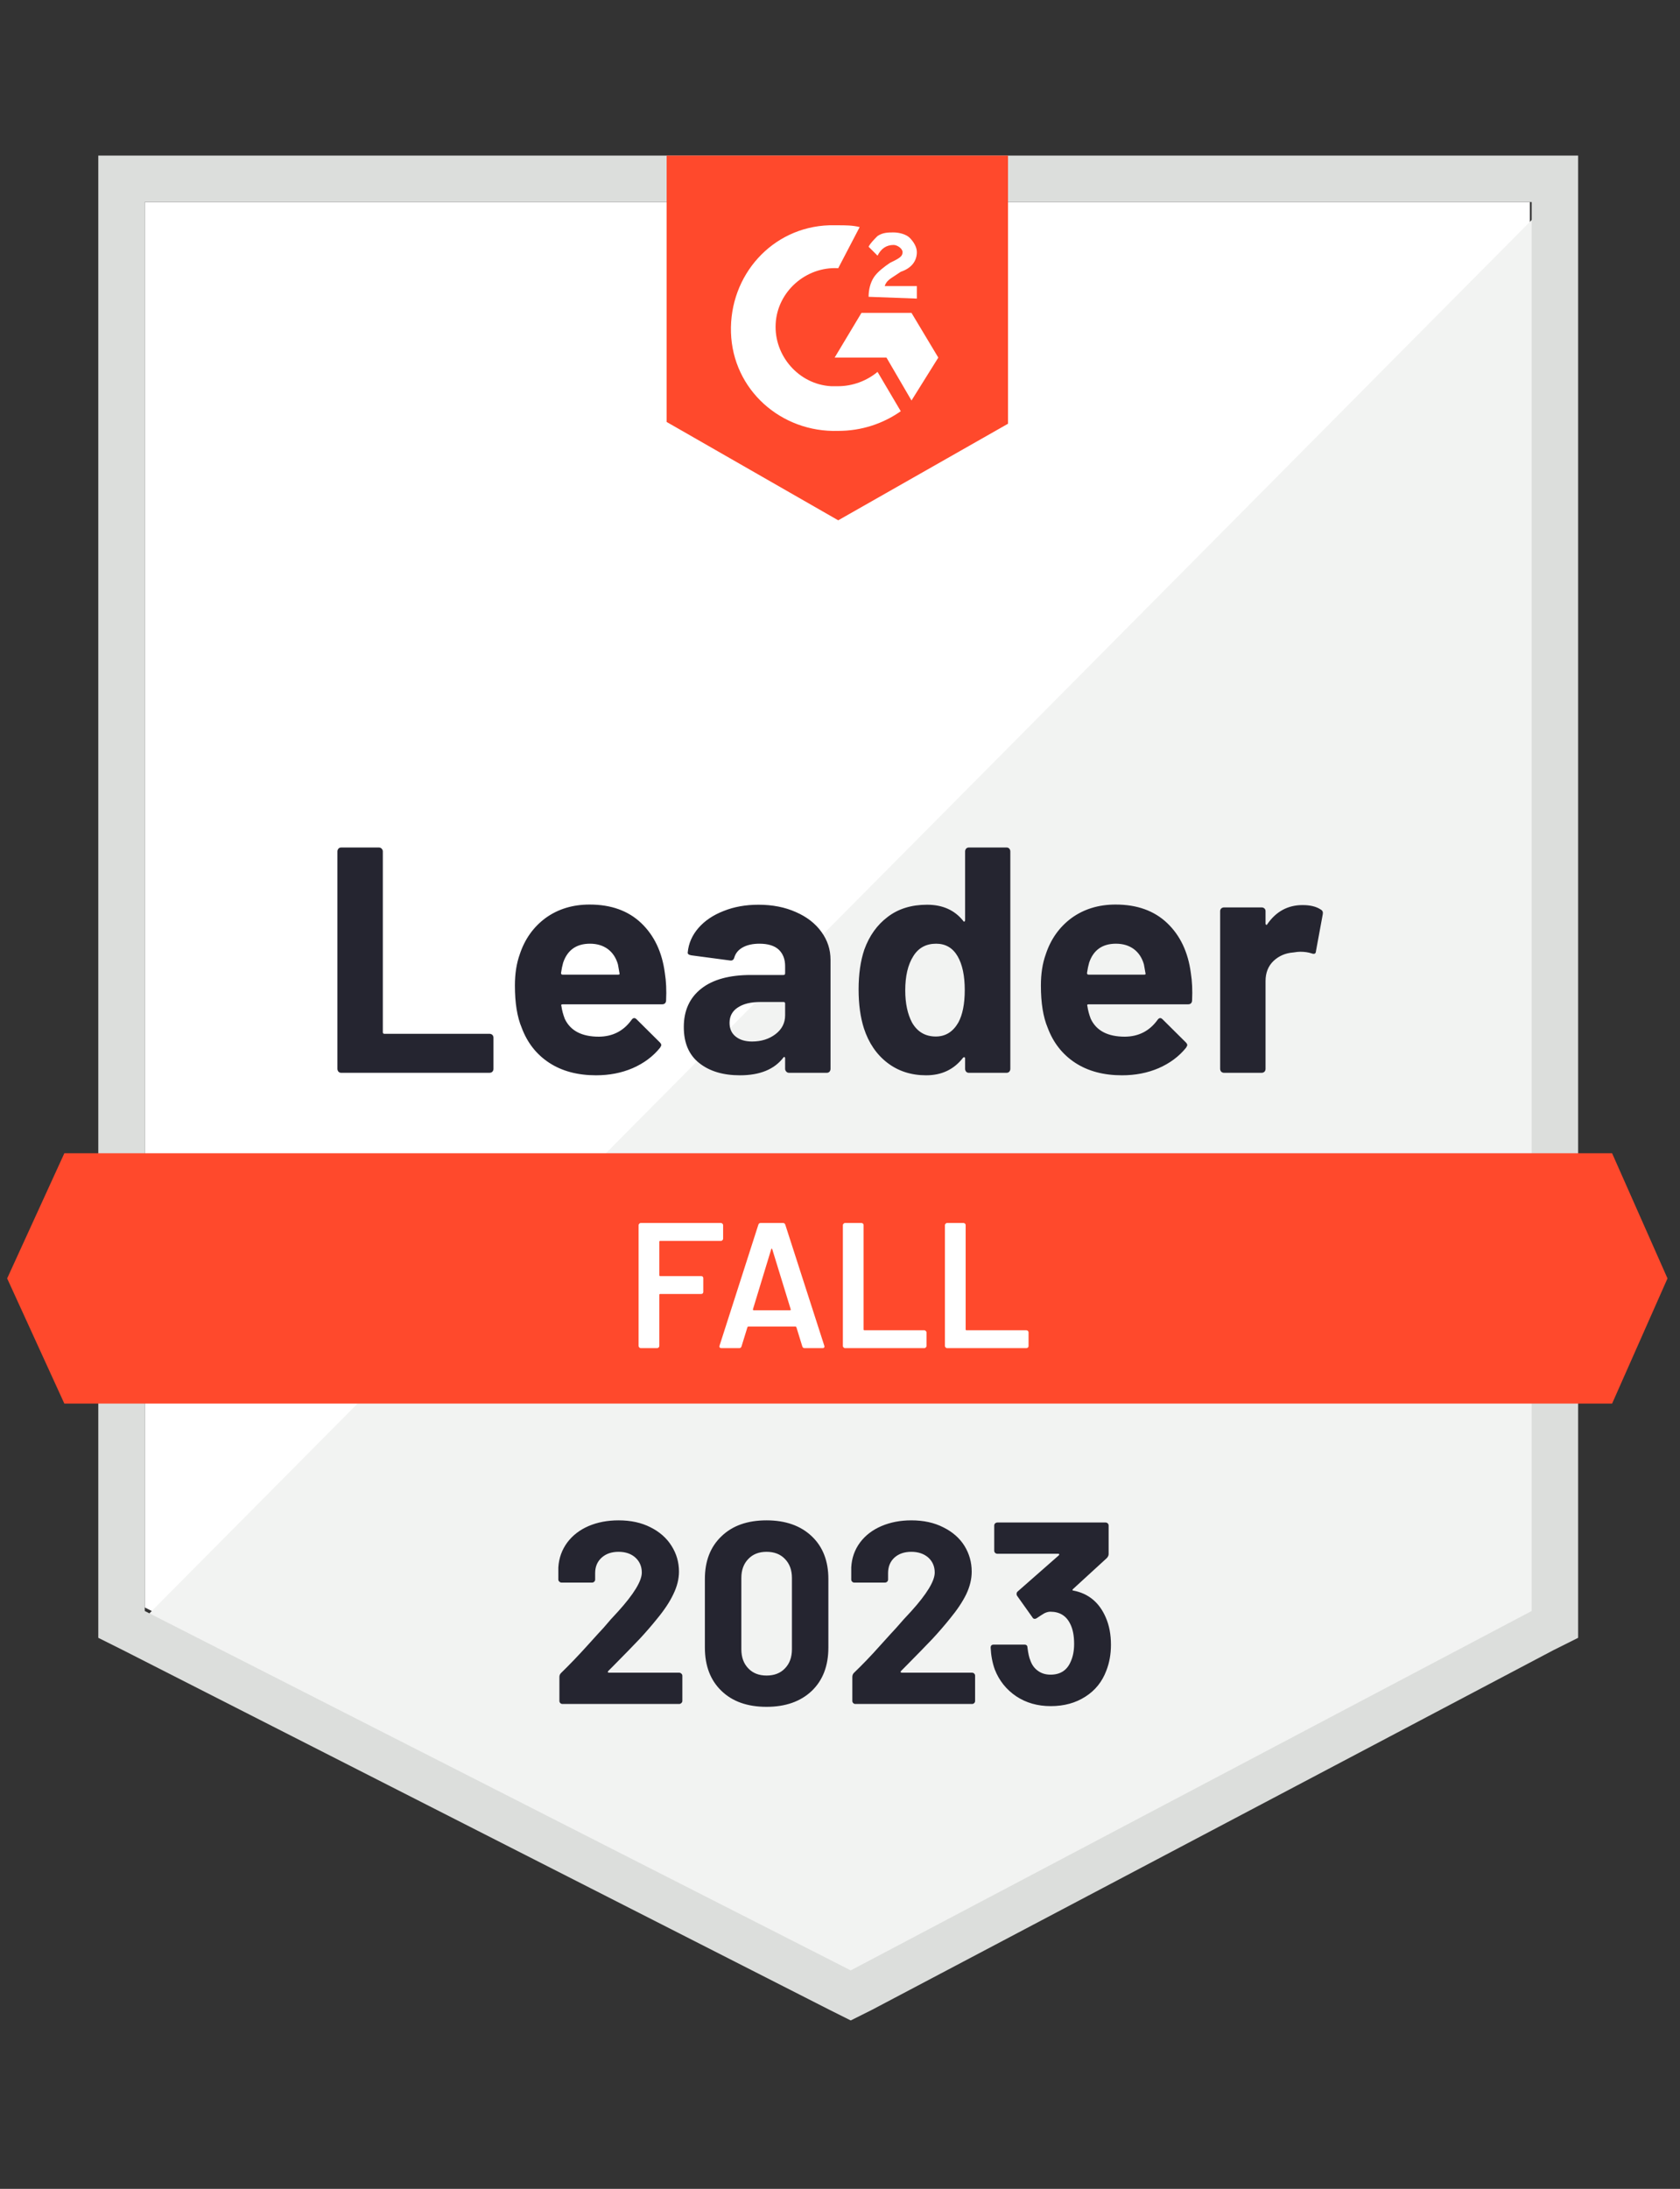 <svg width="86" height="112" viewBox="0 0 86 112" fill="none" xmlns="http://www.w3.org/2000/svg">
<rect x="0" y="0" width="86" height="112" fill="#333333" stroke="none"/>
<path d="M7.41 82.249L43.548 100.638L78.314 82.249V10.338H7.41V82.249Z" fill="white"/>
<path d="M79.047 10.613L6.679 83.53L44.189 102.103L79.047 84.262V10.613Z" fill="#F2F3F2"/>
<path d="M5.032 34.308V83.804L6.313 84.444L42.451 102.833L43.549 103.382L44.647 102.833L79.505 84.444L80.785 83.804V7.959H5.032V34.308ZM7.411 82.431V10.338H78.407V82.431L43.549 100.821L7.411 82.431Z" fill="#DCDEDC"/>
<path d="M42.909 11.527C43.275 11.527 43.641 11.527 44.007 11.619L42.909 13.723C41.262 13.631 39.798 14.912 39.707 16.559C39.615 18.206 40.896 19.67 42.543 19.761H42.909C43.641 19.761 44.373 19.487 44.922 19.029L46.111 21.042C45.196 21.682 44.098 22.048 42.909 22.048C39.981 22.14 37.511 19.944 37.419 17.016C37.328 14.089 39.524 11.619 42.451 11.527H42.909ZM46.66 16.01L48.032 18.297L46.66 20.493L45.379 18.297H42.726L44.098 16.01H46.66ZM44.464 15.187C44.464 14.821 44.556 14.455 44.739 14.18C44.922 13.906 45.288 13.631 45.562 13.448L45.745 13.357C46.111 13.174 46.202 13.082 46.202 12.899C46.202 12.716 45.928 12.534 45.745 12.534C45.379 12.534 45.105 12.716 44.922 13.082L44.464 12.625C44.556 12.442 44.739 12.259 44.922 12.076C45.196 11.893 45.471 11.893 45.745 11.893C46.019 11.893 46.385 11.985 46.568 12.168C46.751 12.351 46.934 12.625 46.934 12.899C46.934 13.357 46.66 13.723 46.111 13.906L45.836 14.089C45.562 14.272 45.379 14.363 45.288 14.638H46.934V15.278L44.464 15.187ZM42.909 26.623L51.6 21.682V7.959H34.126V21.591L42.909 26.623ZM82.524 59.01H3.294L0.366 65.414L3.294 71.819H82.524L85.36 65.414L82.524 59.01Z" fill="#FF492C"/>
<path d="M17.466 54.893C17.411 54.893 17.365 54.875 17.328 54.838C17.292 54.795 17.273 54.746 17.273 54.692V43.566C17.273 43.512 17.292 43.463 17.328 43.42C17.365 43.383 17.411 43.365 17.466 43.365H19.396C19.451 43.365 19.497 43.383 19.533 43.42C19.576 43.463 19.597 43.512 19.597 43.566V52.816C19.597 52.871 19.625 52.898 19.68 52.898H25.059C25.114 52.898 25.163 52.917 25.206 52.953C25.242 52.996 25.261 53.045 25.261 53.1V54.692C25.261 54.746 25.242 54.795 25.206 54.838C25.163 54.875 25.114 54.893 25.059 54.893H17.466ZM34.034 49.788C34.101 50.203 34.123 50.669 34.098 51.188C34.092 51.322 34.022 51.389 33.888 51.389H28.801C28.734 51.389 28.713 51.416 28.737 51.471C28.768 51.691 28.826 51.91 28.911 52.13C29.198 52.74 29.78 53.045 30.658 53.045C31.36 53.039 31.915 52.755 32.323 52.194C32.366 52.127 32.415 52.093 32.47 52.093C32.506 52.093 32.546 52.115 32.589 52.157L33.769 53.328C33.824 53.383 33.851 53.432 33.851 53.475C33.851 53.499 33.83 53.545 33.787 53.612C33.427 54.057 32.961 54.405 32.388 54.655C31.82 54.899 31.195 55.021 30.512 55.021C29.567 55.021 28.768 54.807 28.115 54.381C27.462 53.954 26.993 53.356 26.706 52.587C26.474 52.038 26.358 51.319 26.358 50.428C26.358 49.824 26.441 49.294 26.605 48.836C26.861 48.056 27.304 47.434 27.932 46.97C28.566 46.513 29.317 46.284 30.183 46.284C31.28 46.284 32.162 46.601 32.827 47.235C33.492 47.87 33.894 48.72 34.034 49.788ZM30.201 48.287C29.506 48.287 29.048 48.611 28.828 49.257C28.786 49.404 28.749 49.58 28.719 49.788C28.719 49.843 28.746 49.87 28.801 49.87H31.646C31.713 49.87 31.735 49.843 31.71 49.788C31.656 49.471 31.628 49.318 31.628 49.33C31.53 49.001 31.36 48.745 31.116 48.562C30.866 48.379 30.561 48.287 30.201 48.287ZM38.828 46.293C39.542 46.293 40.179 46.418 40.74 46.668C41.302 46.912 41.738 47.251 42.049 47.684C42.36 48.111 42.515 48.586 42.515 49.111V54.692C42.515 54.746 42.497 54.795 42.461 54.838C42.424 54.875 42.378 54.893 42.323 54.893H40.393C40.338 54.893 40.292 54.875 40.256 54.838C40.213 54.795 40.191 54.746 40.191 54.692V54.152C40.191 54.121 40.182 54.1 40.164 54.088C40.14 54.076 40.118 54.085 40.1 54.115C39.636 54.719 38.895 55.021 37.877 55.021C37.017 55.021 36.325 54.814 35.8 54.399C35.269 53.984 35.004 53.368 35.004 52.551C35.004 51.709 35.303 51.053 35.901 50.584C36.492 50.12 37.337 49.888 38.435 49.888H40.109C40.164 49.888 40.191 49.861 40.191 49.806V49.44C40.191 49.08 40.082 48.797 39.862 48.589C39.643 48.388 39.313 48.287 38.874 48.287C38.539 48.287 38.258 48.348 38.032 48.47C37.807 48.592 37.66 48.763 37.593 48.983C37.563 49.105 37.493 49.16 37.383 49.147L35.388 48.882C35.254 48.858 35.193 48.809 35.205 48.736C35.248 48.272 35.431 47.854 35.754 47.482C36.078 47.11 36.508 46.821 37.044 46.613C37.575 46.4 38.17 46.293 38.828 46.293ZM38.499 53.292C38.969 53.292 39.368 53.167 39.697 52.917C40.027 52.667 40.191 52.343 40.191 51.947V51.352C40.191 51.297 40.164 51.27 40.109 51.27H38.929C38.435 51.27 38.048 51.364 37.767 51.553C37.486 51.736 37.346 51.999 37.346 52.34C37.346 52.639 37.45 52.871 37.657 53.036C37.865 53.206 38.145 53.292 38.499 53.292ZM49.404 43.566C49.404 43.512 49.423 43.463 49.459 43.42C49.496 43.383 49.542 43.365 49.597 43.365H51.527C51.582 43.365 51.628 43.383 51.664 43.42C51.701 43.463 51.719 43.512 51.719 43.566V54.692C51.719 54.746 51.701 54.795 51.664 54.838C51.628 54.875 51.582 54.893 51.527 54.893H49.597C49.542 54.893 49.496 54.875 49.459 54.838C49.423 54.795 49.404 54.746 49.404 54.692V54.152C49.404 54.121 49.392 54.103 49.368 54.097C49.343 54.091 49.322 54.097 49.304 54.115C48.84 54.719 48.209 55.021 47.41 55.021C46.642 55.021 45.98 54.807 45.425 54.381C44.87 53.954 44.47 53.368 44.226 52.624C44.043 52.051 43.952 51.386 43.952 50.63C43.952 49.849 44.049 49.169 44.245 48.589C44.501 47.882 44.9 47.324 45.443 46.915C45.986 46.5 46.657 46.293 47.456 46.293C48.249 46.293 48.865 46.567 49.304 47.116C49.322 47.153 49.343 47.165 49.368 47.153C49.392 47.141 49.404 47.119 49.404 47.089V43.566ZM49.057 52.322C49.276 51.919 49.386 51.364 49.386 50.657C49.386 49.925 49.264 49.349 49.02 48.928C48.77 48.501 48.404 48.287 47.922 48.287C47.404 48.287 47.014 48.501 46.751 48.928C46.477 49.361 46.34 49.943 46.34 50.675C46.34 51.334 46.456 51.883 46.687 52.322C46.962 52.798 47.367 53.036 47.904 53.036C48.398 53.036 48.782 52.798 49.057 52.322ZM60.96 49.788C61.027 50.203 61.048 50.669 61.024 51.188C61.018 51.322 60.947 51.389 60.813 51.389H55.726C55.659 51.389 55.638 51.416 55.662 51.471C55.693 51.691 55.751 51.91 55.836 52.13C56.123 52.74 56.705 53.045 57.584 53.045C58.285 53.039 58.84 52.755 59.249 52.194C59.291 52.127 59.34 52.093 59.395 52.093C59.432 52.093 59.471 52.115 59.514 52.157L60.694 53.328C60.749 53.383 60.777 53.432 60.777 53.475C60.777 53.499 60.755 53.545 60.713 53.612C60.353 54.057 59.886 54.405 59.313 54.655C58.746 54.899 58.12 55.021 57.437 55.021C56.492 55.021 55.693 54.807 55.04 54.381C54.388 53.954 53.918 53.356 53.631 52.587C53.4 52.038 53.284 51.319 53.284 50.428C53.284 49.824 53.366 49.294 53.531 48.836C53.787 48.056 54.229 47.434 54.857 46.97C55.492 46.513 56.242 46.284 57.108 46.284C58.206 46.284 59.087 46.601 59.752 47.235C60.417 47.87 60.819 48.72 60.96 49.788ZM57.126 48.287C56.431 48.287 55.973 48.611 55.754 49.257C55.711 49.404 55.675 49.58 55.644 49.788C55.644 49.843 55.672 49.87 55.726 49.87H58.572C58.639 49.87 58.66 49.843 58.636 49.788C58.581 49.471 58.553 49.318 58.553 49.33C58.456 49.001 58.285 48.745 58.041 48.562C57.791 48.379 57.486 48.287 57.126 48.287ZM66.678 46.311C67.074 46.311 67.385 46.387 67.611 46.54C67.702 46.589 67.736 46.671 67.712 46.787L67.364 48.672C67.358 48.8 67.281 48.836 67.135 48.781C66.971 48.727 66.778 48.699 66.559 48.699C66.473 48.699 66.354 48.711 66.202 48.736C65.805 48.766 65.47 48.91 65.196 49.166C64.921 49.428 64.784 49.773 64.784 50.2V54.692C64.784 54.746 64.766 54.795 64.729 54.838C64.686 54.875 64.638 54.893 64.583 54.893H62.661C62.606 54.893 62.558 54.875 62.515 54.838C62.478 54.795 62.46 54.746 62.46 54.692V46.622C62.46 46.567 62.478 46.522 62.515 46.485C62.558 46.448 62.606 46.43 62.661 46.43H64.583C64.638 46.43 64.686 46.448 64.729 46.485C64.766 46.522 64.784 46.567 64.784 46.622V47.254C64.784 47.284 64.793 47.305 64.811 47.318C64.836 47.33 64.854 47.324 64.866 47.299C65.318 46.641 65.921 46.311 66.678 46.311Z" fill="#252530"/>
<path d="M37.017 63.383C37.017 63.414 37.005 63.438 36.98 63.456C36.962 63.481 36.938 63.493 36.907 63.493H33.797C33.766 63.493 33.751 63.508 33.751 63.539V65.25C33.751 65.28 33.766 65.295 33.797 65.295H35.892C35.922 65.295 35.95 65.305 35.974 65.323C35.992 65.347 36.001 65.375 36.001 65.405V66.1C36.001 66.131 35.992 66.158 35.974 66.183C35.95 66.201 35.922 66.21 35.892 66.21H33.797C33.766 66.21 33.751 66.225 33.751 66.256V68.873C33.751 68.903 33.739 68.927 33.714 68.946C33.696 68.97 33.671 68.982 33.641 68.982H32.799C32.769 68.982 32.744 68.97 32.726 68.946C32.702 68.927 32.69 68.903 32.69 68.873V62.688C32.69 62.657 32.702 62.633 32.726 62.615C32.744 62.59 32.769 62.578 32.799 62.578H36.907C36.938 62.578 36.962 62.59 36.98 62.615C37.005 62.633 37.017 62.657 37.017 62.688V63.383ZM41.189 68.982C41.128 68.982 41.088 68.952 41.07 68.891L40.768 67.912C40.756 67.888 40.74 67.875 40.722 67.875H38.307C38.289 67.875 38.273 67.888 38.261 67.912L37.959 68.891C37.941 68.952 37.901 68.982 37.84 68.982H36.925C36.889 68.982 36.861 68.97 36.843 68.946C36.825 68.927 36.822 68.897 36.834 68.854L38.819 62.67C38.837 62.609 38.877 62.578 38.938 62.578H40.082C40.143 62.578 40.182 62.609 40.201 62.67L42.195 68.854C42.201 68.867 42.204 68.882 42.204 68.9C42.204 68.955 42.171 68.982 42.104 68.982H41.189ZM38.545 66.988C38.539 67.025 38.551 67.043 38.581 67.043H40.439C40.475 67.043 40.487 67.025 40.475 66.988L39.533 63.923C39.527 63.899 39.518 63.886 39.505 63.886C39.493 63.886 39.484 63.899 39.478 63.923L38.545 66.988ZM43.257 68.982C43.226 68.982 43.202 68.97 43.183 68.946C43.159 68.927 43.147 68.903 43.147 68.873V62.688C43.147 62.657 43.159 62.633 43.183 62.615C43.202 62.59 43.226 62.578 43.257 62.578H44.098C44.129 62.578 44.156 62.59 44.181 62.615C44.199 62.633 44.208 62.657 44.208 62.688V68.022C44.208 68.052 44.223 68.067 44.254 68.067H47.319C47.349 68.067 47.373 68.08 47.392 68.104C47.416 68.122 47.428 68.147 47.428 68.177V68.873C47.428 68.903 47.416 68.927 47.392 68.946C47.373 68.97 47.349 68.982 47.319 68.982H43.257ZM48.48 68.982C48.45 68.982 48.426 68.97 48.407 68.946C48.383 68.927 48.371 68.903 48.371 68.873V62.688C48.371 62.657 48.383 62.633 48.407 62.615C48.426 62.59 48.45 62.578 48.48 62.578H49.322C49.353 62.578 49.38 62.59 49.405 62.615C49.423 62.633 49.432 62.657 49.432 62.688V68.022C49.432 68.052 49.447 68.067 49.478 68.067H52.543C52.573 68.067 52.601 68.08 52.625 68.104C52.643 68.122 52.652 68.147 52.652 68.177V68.873C52.652 68.903 52.643 68.927 52.625 68.946C52.601 68.97 52.573 68.982 52.543 68.982H48.48Z" fill="white"/>
<path d="M31.134 85.505C31.115 85.524 31.109 85.542 31.115 85.56C31.128 85.579 31.146 85.588 31.17 85.588H34.766C34.808 85.588 34.845 85.603 34.876 85.634C34.912 85.664 34.93 85.701 34.93 85.743V87.033C34.93 87.076 34.912 87.113 34.876 87.143C34.845 87.174 34.808 87.189 34.766 87.189H28.801C28.752 87.189 28.712 87.174 28.682 87.143C28.651 87.113 28.636 87.076 28.636 87.033V85.807C28.636 85.728 28.663 85.661 28.718 85.606C29.151 85.185 29.593 84.725 30.045 84.225C30.496 83.725 30.78 83.413 30.896 83.291C31.14 82.999 31.39 82.718 31.646 82.45C32.451 81.559 32.854 80.897 32.854 80.465C32.854 80.153 32.744 79.897 32.524 79.696C32.305 79.501 32.018 79.403 31.664 79.403C31.311 79.403 31.024 79.501 30.804 79.696C30.579 79.897 30.466 80.162 30.466 80.492V80.821C30.466 80.864 30.451 80.901 30.42 80.931C30.39 80.962 30.353 80.977 30.31 80.977H28.746C28.703 80.977 28.666 80.962 28.636 80.931C28.599 80.901 28.581 80.864 28.581 80.821V80.199C28.612 79.723 28.764 79.299 29.038 78.927C29.313 78.561 29.676 78.281 30.127 78.086C30.585 77.891 31.097 77.793 31.664 77.793C32.292 77.793 32.838 77.912 33.302 78.15C33.766 78.382 34.122 78.696 34.372 79.092C34.629 79.495 34.757 79.937 34.757 80.419C34.757 80.791 34.662 81.172 34.473 81.562C34.29 81.953 34.013 82.374 33.64 82.825C33.366 83.166 33.07 83.508 32.753 83.85C32.436 84.185 31.963 84.67 31.335 85.304L31.134 85.505ZM39.24 87.335C38.264 87.335 37.495 87.064 36.934 86.521C36.367 85.978 36.083 85.237 36.083 84.298V80.794C36.083 79.873 36.367 79.144 36.934 78.607C37.495 78.064 38.264 77.793 39.24 77.793C40.209 77.793 40.981 78.064 41.554 78.607C42.121 79.144 42.405 79.873 42.405 80.794V84.298C42.405 85.237 42.121 85.978 41.554 86.521C40.981 87.064 40.209 87.335 39.24 87.335ZM39.24 85.734C39.636 85.734 39.95 85.612 40.182 85.368C40.42 85.124 40.539 84.798 40.539 84.389V80.739C40.539 80.336 40.42 80.013 40.182 79.769C39.95 79.525 39.636 79.403 39.24 79.403C38.849 79.403 38.538 79.525 38.306 79.769C38.069 80.013 37.95 80.336 37.95 80.739V84.389C37.95 84.798 38.069 85.124 38.306 85.368C38.538 85.612 38.849 85.734 39.24 85.734ZM46.12 85.505C46.101 85.524 46.098 85.542 46.11 85.56C46.117 85.579 46.135 85.588 46.165 85.588H49.761C49.803 85.588 49.84 85.603 49.871 85.634C49.901 85.664 49.916 85.701 49.916 85.743V87.033C49.916 87.076 49.901 87.113 49.871 87.143C49.84 87.174 49.803 87.189 49.761 87.189H43.787C43.744 87.189 43.707 87.174 43.677 87.143C43.646 87.113 43.631 87.076 43.631 87.033V85.807C43.631 85.728 43.656 85.661 43.704 85.606C44.143 85.185 44.586 84.725 45.031 84.225C45.482 83.725 45.766 83.413 45.882 83.291C46.132 82.999 46.385 82.718 46.641 82.45C47.446 81.559 47.849 80.897 47.849 80.465C47.849 80.153 47.739 79.897 47.519 79.696C47.294 79.501 47.004 79.403 46.65 79.403C46.296 79.403 46.01 79.501 45.79 79.696C45.571 79.897 45.461 80.162 45.461 80.492V80.821C45.461 80.864 45.446 80.901 45.415 80.931C45.385 80.962 45.345 80.977 45.296 80.977H43.732C43.689 80.977 43.652 80.962 43.622 80.931C43.591 80.901 43.576 80.864 43.576 80.821V80.199C43.601 79.723 43.75 79.299 44.025 78.927C44.299 78.561 44.665 78.281 45.122 78.086C45.58 77.891 46.089 77.793 46.65 77.793C47.278 77.793 47.824 77.912 48.288 78.15C48.758 78.382 49.117 78.696 49.367 79.092C49.617 79.495 49.742 79.937 49.742 80.419C49.742 80.791 49.651 81.172 49.468 81.562C49.279 81.953 48.998 82.374 48.626 82.825C48.352 83.166 48.056 83.508 47.739 83.85C47.422 84.185 46.949 84.67 46.321 85.304L46.12 85.505ZM56.604 82.761C56.781 83.163 56.87 83.63 56.87 84.161C56.87 84.642 56.79 85.085 56.632 85.487C56.418 86.055 56.061 86.497 55.561 86.814C55.061 87.137 54.469 87.299 53.786 87.299C53.115 87.299 52.527 87.131 52.021 86.796C51.514 86.454 51.148 85.996 50.923 85.423C50.801 85.082 50.731 84.71 50.712 84.307C50.712 84.203 50.764 84.151 50.868 84.151H52.441C52.545 84.151 52.597 84.203 52.597 84.307C52.634 84.6 52.682 84.816 52.743 84.957C52.823 85.188 52.954 85.368 53.137 85.496C53.314 85.624 53.527 85.689 53.777 85.689C54.271 85.689 54.613 85.472 54.802 85.039C54.924 84.777 54.985 84.469 54.985 84.115C54.985 83.694 54.918 83.353 54.784 83.09C54.582 82.675 54.244 82.468 53.768 82.468C53.67 82.468 53.567 82.496 53.457 82.55C53.353 82.611 53.225 82.694 53.073 82.797C53.036 82.822 53.003 82.834 52.972 82.834C52.917 82.834 52.878 82.81 52.853 82.761L52.066 81.654C52.048 81.629 52.039 81.599 52.039 81.562C52.039 81.507 52.057 81.465 52.094 81.434L54.198 79.586C54.216 79.568 54.225 79.55 54.225 79.531C54.219 79.513 54.204 79.504 54.18 79.504H51.06C51.017 79.504 50.978 79.489 50.941 79.458C50.911 79.428 50.895 79.391 50.895 79.348V78.058C50.895 78.016 50.911 77.979 50.941 77.948C50.978 77.918 51.017 77.903 51.06 77.903H56.586C56.635 77.903 56.674 77.918 56.705 77.948C56.735 77.979 56.751 78.016 56.751 78.058V79.522C56.751 79.589 56.72 79.656 56.659 79.723L54.921 81.315C54.903 81.334 54.896 81.349 54.903 81.361C54.903 81.379 54.921 81.388 54.957 81.388C55.726 81.541 56.275 81.998 56.604 82.761Z" fill="#252530"/>
</svg>
